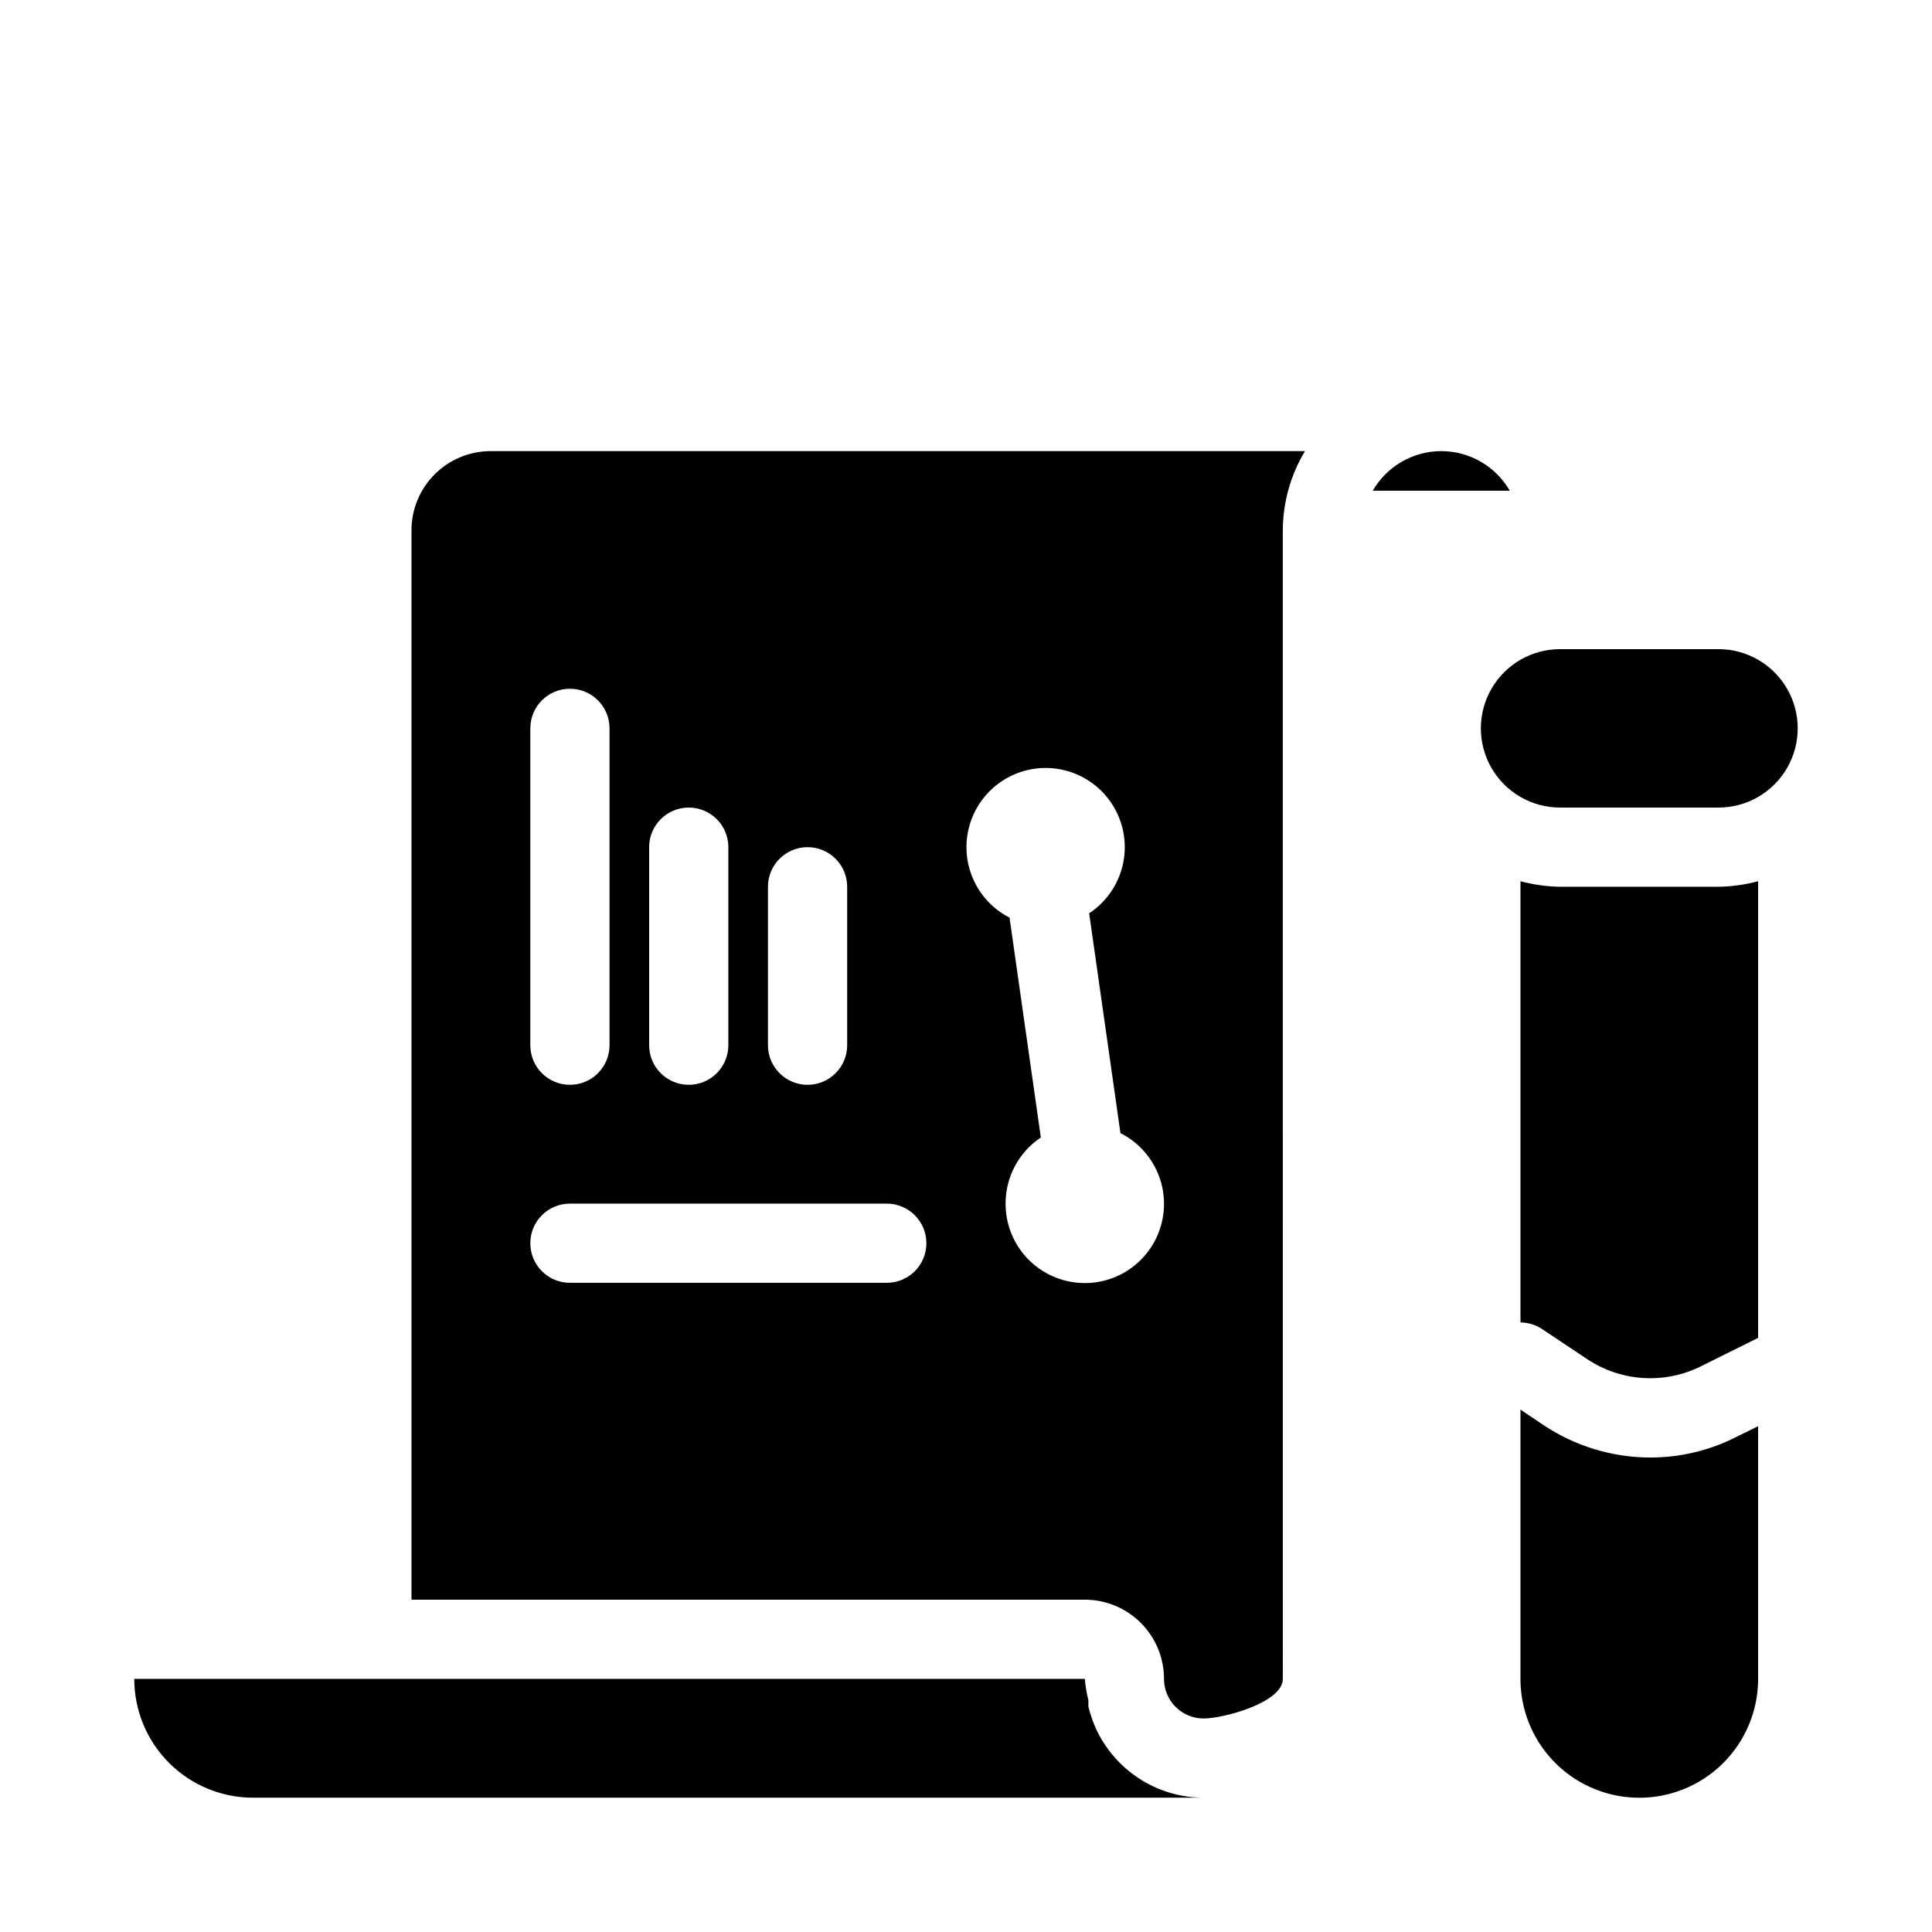 <?xml version="1.0" encoding="UTF-8"?>
<!-- Uploaded to: ICON Repo, www.iconrepo.com, Generator: ICON Repo Mixer Tools -->
<svg fill="#000000" width="800px" height="800px" version="1.1" viewBox="144 144 512 512" xmlns="http://www.w3.org/2000/svg">
 <g>
  <path d="m599.42 316.03h-41.984c-7.5 0-14.43 4-18.18 10.496-3.75 6.492-3.75 14.496 0 20.992 3.75 6.492 10.68 10.496 18.18 10.496h41.984c7.5 0 14.43-4.004 18.18-10.496 3.75-6.496 3.75-14.5 0-20.992-3.75-6.496-10.68-10.496-18.18-10.496z"/>
  <path d="m594.7 506.11 15.219-7.559v-121.02c-3.422 0.922-6.949 1.418-10.496 1.473h-41.984c-3.543-0.055-7.07-0.551-10.496-1.473v116.93c2.059 0.02 4.066 0.637 5.773 1.785l11.965 7.977c8.953 5.938 20.395 6.66 30.02 1.891z"/>
  <path d="m546.94 588.93c0 11.25 6.004 21.645 15.746 27.27s21.746 5.625 31.488 0c9.742-5.625 15.742-16.02 15.742-27.27v-66.965l-5.773 2.832v0.004c-7.055 3.59-14.859 5.461-22.773 5.457-10.09-0.008-19.949-3.004-28.34-8.605l-6.09-4.094z"/>
  <path d="m211.07 620.41h251.91c-6.102-0.008-12.062-1.789-17.168-5.125-5.106-3.336-9.133-8.082-11.594-13.66l-0.629-1.574c-0.461-1.238-0.848-2.5-1.156-3.781v-1.68c-0.469-1.859-0.785-3.754-0.941-5.668h-251.91c0 8.352 3.316 16.363 9.223 22.266 5.906 5.906 13.914 9.223 22.266 9.223z"/>
  <path d="m525.95 263.55c-7.492 0.008-14.41 4.008-18.156 10.496h36.316c-3.746-6.488-10.668-10.488-18.16-10.496z"/>
  <path d="m253.05 284.54v283.39h178.43c5.566 0 10.906 2.215 14.844 6.148 3.934 3.938 6.148 9.277 6.148 14.844 0 2.785 1.105 5.453 3.074 7.422 1.965 1.969 4.637 3.074 7.422 3.074 5.246 0 20.992-4.199 20.992-10.496l-0.004-304.38c0.031-7.398 2.062-14.652 5.879-20.992h-215.8c-5.566 0-10.906 2.211-14.844 6.148s-6.148 9.277-6.148 14.844zm167.94 62.977c6.07-0.031 11.859 2.57 15.867 7.133s5.844 10.637 5.035 16.652c-0.809 6.019-4.184 11.395-9.254 14.734l8.293 58.254c4.473 2.254 7.988 6.031 9.922 10.648 1.93 4.621 2.144 9.777 0.609 14.543-1.539 4.766-4.731 8.824-8.996 11.445-4.269 2.617-9.332 3.625-14.277 2.84-4.945-0.785-9.445-3.312-12.691-7.125-3.246-3.816-5.019-8.664-5.004-13.668-0.023-7.043 3.484-13.625 9.34-17.531l-8.293-58.254c-5.617-2.875-9.645-8.133-10.961-14.305-1.312-6.176 0.219-12.617 4.176-17.535 3.957-4.918 9.918-7.797 16.234-7.832zm-73.473 31.488c0-5.797 4.699-10.496 10.496-10.496s10.496 4.699 10.496 10.496v41.984c0 5.797-4.699 10.496-10.496 10.496s-10.496-4.699-10.496-10.496zm-31.488-10.496c0-5.797 4.699-10.496 10.496-10.496s10.496 4.699 10.496 10.496v52.48c0 5.797-4.699 10.496-10.496 10.496s-10.496-4.699-10.496-10.496zm-31.488-31.488c0-5.797 4.699-10.496 10.496-10.496 5.797 0 10.496 4.699 10.496 10.496v83.969c0 5.797-4.699 10.496-10.496 10.496-5.797 0-10.496-4.699-10.496-10.496zm10.496 125.95h83.969c5.797 0 10.496 4.699 10.496 10.496 0 5.793-4.699 10.492-10.496 10.492h-83.969c-5.797 0-10.496-4.699-10.496-10.492 0-5.797 4.699-10.496 10.496-10.496z"/>
 </g>
</svg>